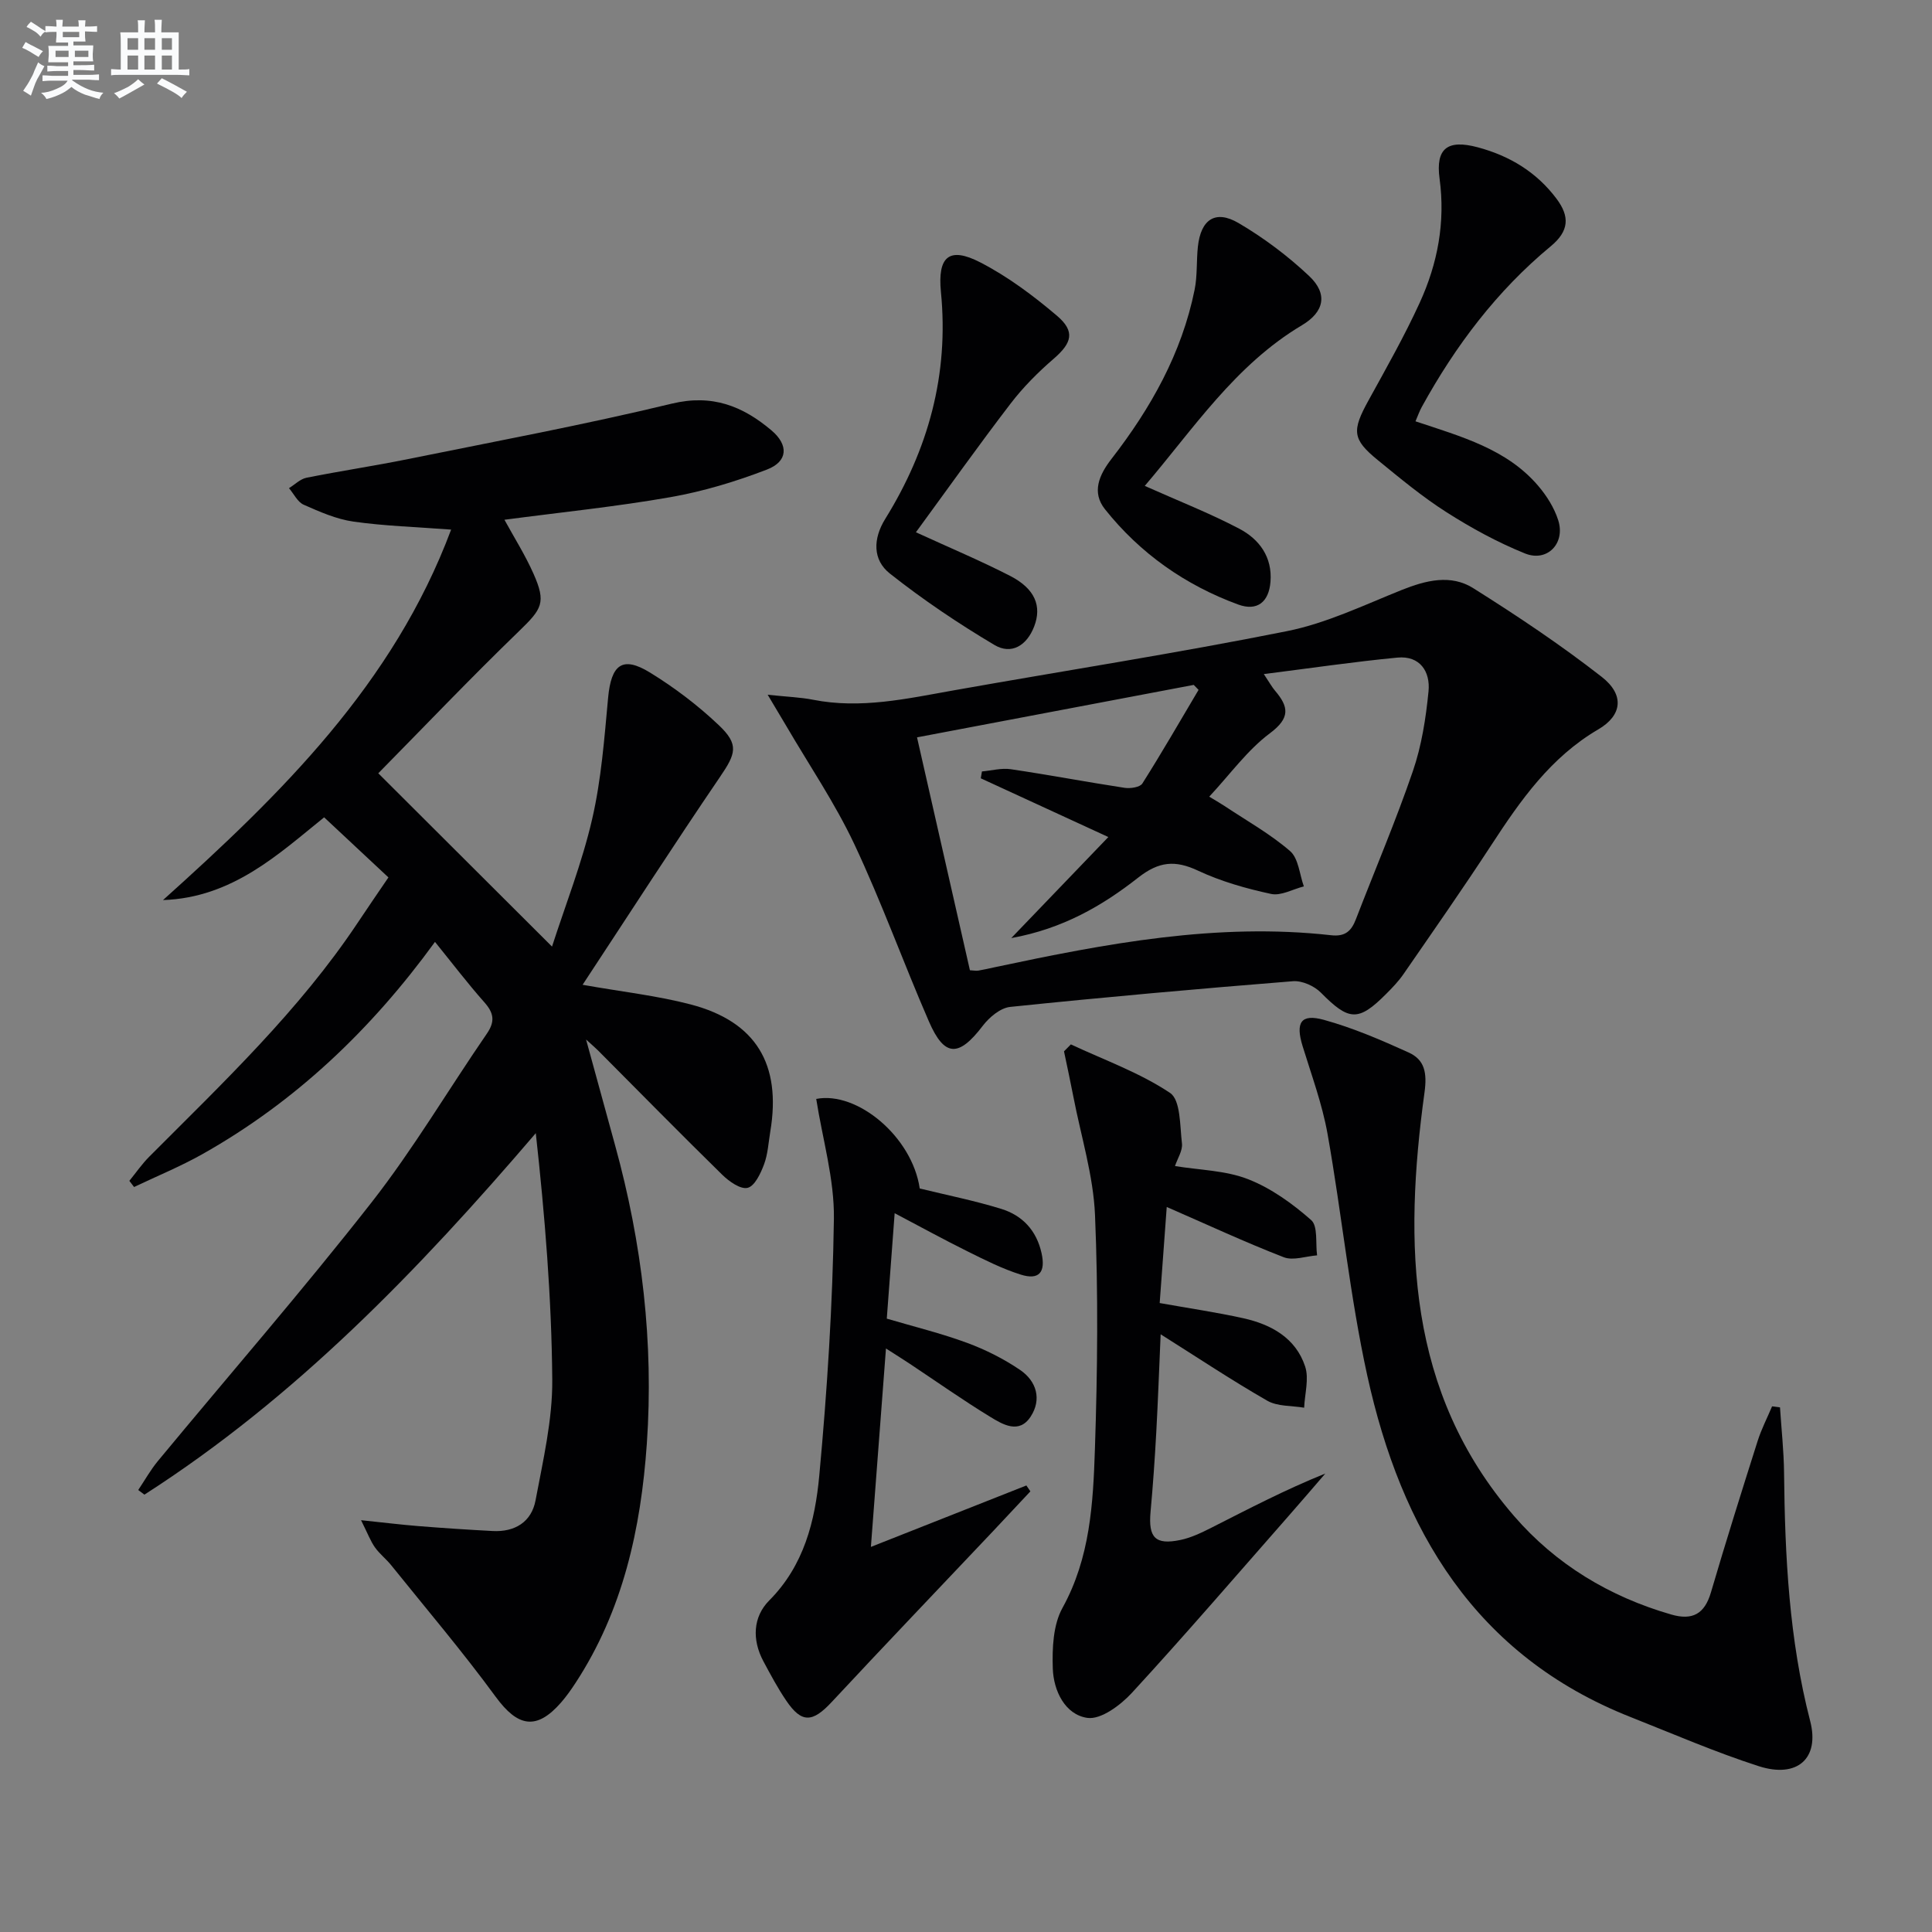 <svg enable-background="new 0 0 400 400" viewBox="0 0 400 400" xmlns="http://www.w3.org/2000/svg"><rect x="0" y="0" width="400" height="400" fill="#808080" stroke="none"/><g fill="#010103"><path d="m33.75 186.35c24.43-21.95 47.69-44.7 59.65-76.7-7.2-.55-13.77-.74-20.23-1.66-3.53-.5-6.98-2.03-10.29-3.49-1.27-.56-2.04-2.25-3.05-3.43 1.21-.74 2.33-1.9 3.63-2.16 6.99-1.4 14.06-2.45 21.05-3.87 18.22-3.69 36.52-7.11 54.58-11.47 8.38-2.02 14.68.51 20.63 5.53 3.6 3.04 3.42 6.45-.94 8.12-6.44 2.48-13.18 4.52-19.97 5.71-11.26 1.98-22.67 3.13-34.37 4.68 2.02 3.7 4.3 7.3 6.01 11.16 2.68 6.03 1.76 7.3-3.01 11.92-10.04 9.71-19.68 19.83-29.12 29.41 11.66 11.64 23.51 23.45 35.97 35.88 2.76-8.56 6.21-17.31 8.3-26.36 1.9-8.2 2.53-16.71 3.31-25.13.64-6.92 2.96-8.76 8.7-5.23 5.06 3.11 9.9 6.78 14.21 10.87 4.27 4.04 3.53 5.92.24 10.75-9.6 14.1-18.84 28.45-28.43 43.01 8.21 1.46 15.45 2.25 22.42 4.08 13.5 3.56 18.77 12.38 16.44 26.31-.38 2.28-.5 4.68-1.3 6.81-.7 1.87-1.93 4.49-3.4 4.84-1.47.36-3.85-1.34-5.26-2.72-8.67-8.5-17.19-17.17-25.76-25.78-.44-.44-.93-.85-2.42-2.21 2.24 8.18 4.13 15.08 6.03 21.98 5.56 20.2 8 40.8 6.55 61.69-1.22 17.56-4.93 34.54-14.8 49.6-.91 1.39-1.88 2.76-2.97 4.01-5.08 5.8-8.94 5.05-13.51-1.18-6.85-9.36-14.38-18.22-21.65-27.26-1.04-1.29-2.4-2.34-3.36-3.69-.89-1.25-1.44-2.75-2.88-5.63 4.88.51 8.36.94 11.85 1.22 5.13.41 10.26.75 15.39 1.02 4.61.25 8.05-1.88 8.89-6.35 1.55-8.28 3.53-16.67 3.46-25.01-.14-16.9-1.52-33.8-3.41-51.01-24.32 28.42-49.78 54.8-81.03 74.84-.43-.32-.85-.64-1.28-.96 1.35-2.01 2.54-4.15 4.07-6 14.75-17.83 29.95-35.3 44.21-53.51 8.69-11.1 15.9-23.35 23.91-34.99 1.75-2.55 1.41-4.3-.55-6.5-3.49-3.94-6.69-8.15-10.2-12.48-13.21 18.17-28.87 33.08-48.15 43.94-4.55 2.56-9.42 4.55-14.15 6.81-.33-.43-.65-.86-.98-1.28 1.37-1.68 2.61-3.49 4.14-5.02 15.28-15.33 31.03-30.24 43.13-48.4 2.12-3.19 4.29-6.34 6.37-9.4-4.42-4.13-8.72-8.15-13.31-12.44-9.31 7.49-18.96 16.65-33.36 17.13z"/><path d="m158.94 143.84c4.12.44 6.79.52 9.37 1.03 9.89 1.96 19.46-.22 29.09-1.93 23.02-4.09 46.14-7.68 69.06-12.27 8.16-1.63 15.93-5.39 23.74-8.52 5.02-2.01 10.18-3.3 14.83-.37 9.11 5.73 18.11 11.74 26.59 18.36 4.78 3.73 4.22 7.99-.71 10.87-9.85 5.76-16.09 14.66-22.12 23.91-5.9 9.04-12.09 17.89-18.22 26.77-1.03 1.49-2.32 2.83-3.61 4.12-5.74 5.76-7.7 5.56-13.48-.29-1.37-1.39-3.9-2.52-5.79-2.37-19.53 1.56-39.05 3.3-58.54 5.32-2.03.21-4.33 2.14-5.67 3.9-4.97 6.52-7.93 6.54-11.15-.87-5.3-12.18-9.8-24.72-15.45-36.72-4.01-8.51-9.36-16.38-14.12-24.53-.96-1.64-1.95-3.27-3.82-6.41zm41.87 57.04c.8.04 1.3.15 1.76.07 1.14-.19 2.27-.46 3.4-.7 22.95-4.88 45.96-9.27 69.61-6.62 2.92.33 4.2-.86 5.14-3.3 3.94-10.22 8.25-20.31 11.8-30.67 1.81-5.27 2.69-10.95 3.24-16.52.4-4.07-1.75-7.44-6.45-6.99-9.01.86-17.97 2.19-27.65 3.41 1.22 1.83 1.69 2.7 2.32 3.44 2.85 3.34 3.19 5.64-1.05 8.81-4.68 3.49-8.23 8.48-12.57 13.13 1.61.98 2.45 1.45 3.24 1.98 4.55 3.03 9.4 5.74 13.5 9.29 1.75 1.52 1.95 4.82 2.85 7.31-2.27.57-4.73 2-6.78 1.56-5.15-1.11-10.35-2.58-15.11-4.81-4.76-2.24-8.13-1.93-12.42 1.44-7.4 5.81-15.6 10.58-26.27 12.51 7.09-7.38 13.43-13.98 20.1-20.92-9.35-4.31-17.88-8.23-26.41-12.16.08-.47.16-.95.24-1.42 2-.18 4.06-.75 5.99-.46 7.86 1.16 15.68 2.65 23.54 3.85 1.19.18 3.18-.11 3.68-.89 4.03-6.37 7.79-12.9 11.64-19.39-.33-.34-.67-.69-1-1.03-18.97 3.6-37.94 7.19-57.29 10.86 3.7 16.26 7.28 32.05 10.95 48.22z"/><path d="m368.53 291.38c.29 4.51.79 9.02.84 13.53.18 17.32 1.04 34.51 5.41 51.42 2 7.75-2.68 11.91-10.68 9.33-8.99-2.9-17.7-6.68-26.5-10.16-32.22-12.72-47.51-38.78-54.52-70.7-3.62-16.49-5.27-33.41-8.23-50.06-1.1-6.16-3.31-12.13-5.16-18.15-1.5-4.88-.38-6.76 4.41-5.44 6.02 1.66 11.84 4.17 17.55 6.76 3.34 1.52 3.83 4.23 3.28 8.26-4.31 31.39-3.68 62.02 18.55 87.72 8.63 9.98 19.73 16.69 32.54 20.38 4.39 1.27 6.9-.12 8.21-4.58 3.08-10.5 6.37-20.95 9.68-31.38.78-2.45 1.98-4.76 2.98-7.14.54.07 1.09.14 1.64.21z"/><path d="m240.1 269.78c5.97 1.07 11.69 1.9 17.33 3.15 5.76 1.28 10.83 4.08 12.78 9.97.85 2.55-.08 5.68-.2 8.55-2.57-.44-5.51-.23-7.64-1.45-7.32-4.2-14.36-8.89-22.07-13.75-.32 7.25-.55 13.8-.91 20.35-.3 5.47-.68 10.95-1.18 16.41-.48 5.33.96 6.9 6.15 5.83 2.24-.46 4.4-1.51 6.46-2.55 7.66-3.88 15.27-7.87 23.57-11.21-2.52 2.92-5.02 5.85-7.57 8.75-10.77 12.25-21.4 24.62-32.44 36.62-2.36 2.57-6.44 5.63-9.26 5.22-4.61-.67-7-5.61-7.15-10.23-.14-4.19.06-9.02 2-12.53 5.74-10.38 6.35-21.65 6.72-32.88.54-16.15.7-32.34.02-48.48-.35-8.18-2.89-16.27-4.46-24.39-.61-3.17-1.3-6.33-1.96-9.49.47-.48.95-.96 1.42-1.44 6.92 3.24 14.26 5.85 20.54 10.05 2.2 1.47 2.03 6.82 2.46 10.45.18 1.48-.92 3.11-1.44 4.69 5.15.84 10.47.9 15.11 2.71 4.77 1.86 9.21 5.06 13.08 8.47 1.44 1.27.88 4.81 1.23 7.31-2.32.17-4.96 1.15-6.92.38-8.02-3.11-15.83-6.75-24.21-10.4-.49 6.77-.97 13.25-1.46 19.89z"/><path d="m183.43 279.19c-1.06 13.95-2.05 27.07-3.12 41.08 11.2-4.42 21.7-8.57 32.19-12.72.28.41.55.81.83 1.22-2.66 2.84-5.31 5.68-7.98 8.51-11.06 11.7-22.19 23.33-33.16 35.11-3.97 4.26-6.21 4.42-9.4-.28-1.77-2.6-3.26-5.4-4.75-8.18-2.36-4.44-2.16-9.17 1.23-12.58 7.21-7.25 9.48-16.47 10.35-25.82 1.64-17.68 2.78-35.46 3.03-53.21.11-8.23-2.36-16.49-3.66-24.8 8.47-1.66 19.87 7.83 21.43 18.54 5.72 1.4 11.4 2.53 16.89 4.23 4.37 1.35 7.29 4.46 8.33 9.15.88 3.95-.48 5.66-4.32 4.45-3.78-1.19-7.38-3.01-10.95-4.78-4.89-2.42-9.67-5.05-15.14-7.93-.56 7.53-1.08 14.54-1.63 21.83 5.63 1.66 11.23 3.03 16.61 5.01 3.85 1.42 7.62 3.32 11 5.62 3.39 2.31 4.51 6.07 2.18 9.65-2.39 3.68-5.78 1.64-8.38.05-5.67-3.46-11.1-7.3-16.63-10.97-1.35-.9-2.72-1.75-4.95-3.18z"/><path d="m293.06 87.23c9.62 3.2 18.88 5.75 25.36 13.3 1.79 2.08 3.38 4.61 4.2 7.2 1.51 4.78-2.29 8.71-6.88 6.86-5.65-2.28-11.09-5.25-16.24-8.53-5.03-3.2-9.66-7.06-14.29-10.84-5.26-4.3-5.33-6.05-1.87-12.33 3.67-6.67 7.44-13.31 10.6-20.22 3.7-8.09 5.33-16.62 4.11-25.67-.86-6.33 1.68-8.16 7.88-6.51 6.62 1.77 12.2 5.13 16.35 10.68 2.74 3.67 2.6 6.66-1.22 9.82-11.14 9.22-19.72 20.59-26.67 33.22-.48.85-.79 1.77-1.33 3.02z"/><path d="m237.01 100.6c6.98 3.12 13.46 5.65 19.58 8.87 4.13 2.17 6.86 5.85 6.45 10.98-.33 4.17-2.73 6.16-6.69 4.71-10.96-4.02-20.3-10.58-27.58-19.73-2.79-3.5-1.22-7.11 1.36-10.43 8.12-10.48 14.54-21.86 17.2-35.01.59-2.9.36-5.96.68-8.93.61-5.63 3.62-7.69 8.42-4.88 5.23 3.07 10.21 6.81 14.62 10.97 3.92 3.7 3.13 7.43-1.49 10.18-13.84 8.24-22.46 21.45-32.55 33.27z"/><path d="m189.63 110.2c6.95 3.19 13.37 5.88 19.54 9.05 5.15 2.66 6.55 6.26 4.95 10.44-1.53 3.99-4.73 5.92-8.22 3.85-7.51-4.46-14.82-9.38-21.67-14.8-3.58-2.83-3.5-7.2-.95-11.31 8.92-14.39 13.21-29.91 11.53-46.96-.73-7.42 1.74-9.45 8.16-6.14 5.68 2.93 10.95 6.87 15.85 11.03 3.85 3.27 3.1 5.66-.67 8.92-3.25 2.8-6.34 5.91-8.94 9.31-6.66 8.69-13 17.62-19.58 26.61z"/></g><path d="m6.8 9.5c.6.3 1.3.7 2.1 1.1-.4.4-.7.8-.9 1.2-.7-.4-1.3-.8-1.8-1.1s-1.1-.6-1.6-.8c.2-.4.5-.8.7-1.2.4.2.8.5 1.5.8zm.9 6.9c-.3.6-.5 1.1-.7 1.7s-.4 1.1-.6 1.7c-.6-.4-1.1-.7-1.6-1 .7-1 1.2-1.8 1.5-2.4.3-.5.6-1.1.8-1.7.3-.6.5-1.2.8-1.8.3.3.8.6 1.3.8-.7 1.3-1.2 2.2-1.5 2.7zm.1-11c.4.3 1 .7 1.7 1.1-.5.2-.8.6-1.1 1.1-.5-.6-1-1-1.4-1.2s-.9-.6-1.5-.8c.2-.4.5-.7.9-1.1.5.3.9.6 1.4.9zm10.5 13.1c1 .4 2 .6 3.1.7-.4.4-.7.8-.8 1.3-.9-.2-1.9-.6-3-.9-1-.4-2-.9-2.8-1.6-.5.4-1.1.9-1.9 1.3s-1.9.9-3.3 1.2c-.1-.3-.5-.8-1.1-1.3 1 0 2.1-.3 3.2-.8 1.2-.5 1.9-1 2.3-1.7h-3.2c-.4 0-1 0-2 .1v-1.2c1 0 1.7.1 2 .1h3.3v-1h-2.3c-.2 0-.9 0-2 .1v-1.2c1.2 0 1.9.1 2 .1h2.3v-.8h-4.1c0-.7.1-1.2.1-1.6 0-.5 0-1.1-.1-1.8h4.1v-.7h-2.5c0-.6.1-1.1.1-1.6v-.6h-.5c-.4 0-1 0-1.8.1v-1.3c1.2 0 1.9.1 2.1.1h.2c0-.3 0-.8-.1-1.4h1.4c0 .6-.1 1-.1 1.4h3.4c0-.4 0-.8-.1-1.3h1.5c0 .4-.1.9-.1 1.3.7 0 1.5 0 2.5-.1v1.2c-1 0-1.8-.1-2.5-.1v.6c0 .3 0 .8.1 1.5h-2.5v.8h4.1c0 .8-.1 1.3-.1 1.8s0 1 .1 1.5h-4.1v.8h1.4c.8 0 1.8 0 2.9-.1v1.2c-1 0-1.9-.1-2.8-.1h-1.5v1h3.2c.3 0 1 0 2.1-.1v1.2c-1.1 0-1.8-.1-2.1-.1h-3.4l-.1.1c1.4 1 2.4 1.5 3.4 1.9zm-4.1-6.7v-1.3h-2.7v1.3zm2.2-4.1v-1.1h-3.4v1.1zm1.9 4.1v-1.3h-2.8v1.3z" fill="#fafbfc"/><path d="m37 6.7v2.3 5.4c1 0 1.8 0 2.2-.1v1.3c-.6 0-1.5-.1-2.5-.1h-11.9c-.7 0-1.3 0-1.8.1v-1.3c.5 0 1.1.1 2 .1v-5.2c0-1 0-1.8-.1-2.5h3.7c0-1.3 0-2.1-.1-2.5h1.5c0 .4-.1 1.3-.1 2.5h2.2c0-1.2 0-2.1-.1-2.6h1.5c0 .4-.1 1.3-.1 2.6zm-12.3 13.7c-.3-.4-.7-.8-1.1-1.1 1.1-.4 2.1-.9 2.9-1.3.8-.5 1.5-1 2.1-1.6.4.4.9.8 1.3 1.1-2.5 1.4-4.2 2.4-5.2 2.9zm3.9-10.1v-2.4h-2.2v2.4zm0 4.1v-2.9h-2.2v2.9zm3.5-4.1v-2.4h-2.2v2.4zm0 4.1v-2.9h-2.2v2.9zm.4 2.9 1-1.1c.6.3 1.4.7 2.5 1.3s2 1.1 2.7 1.5c-.4.4-.8.8-1.1 1.3-.8-.8-2.5-1.7-5.1-3zm3.1-7v-2.4h-2.1v2.4zm0 4.1v-2.9h-2.1v2.9z" fill="#fafbfc"/></svg>

